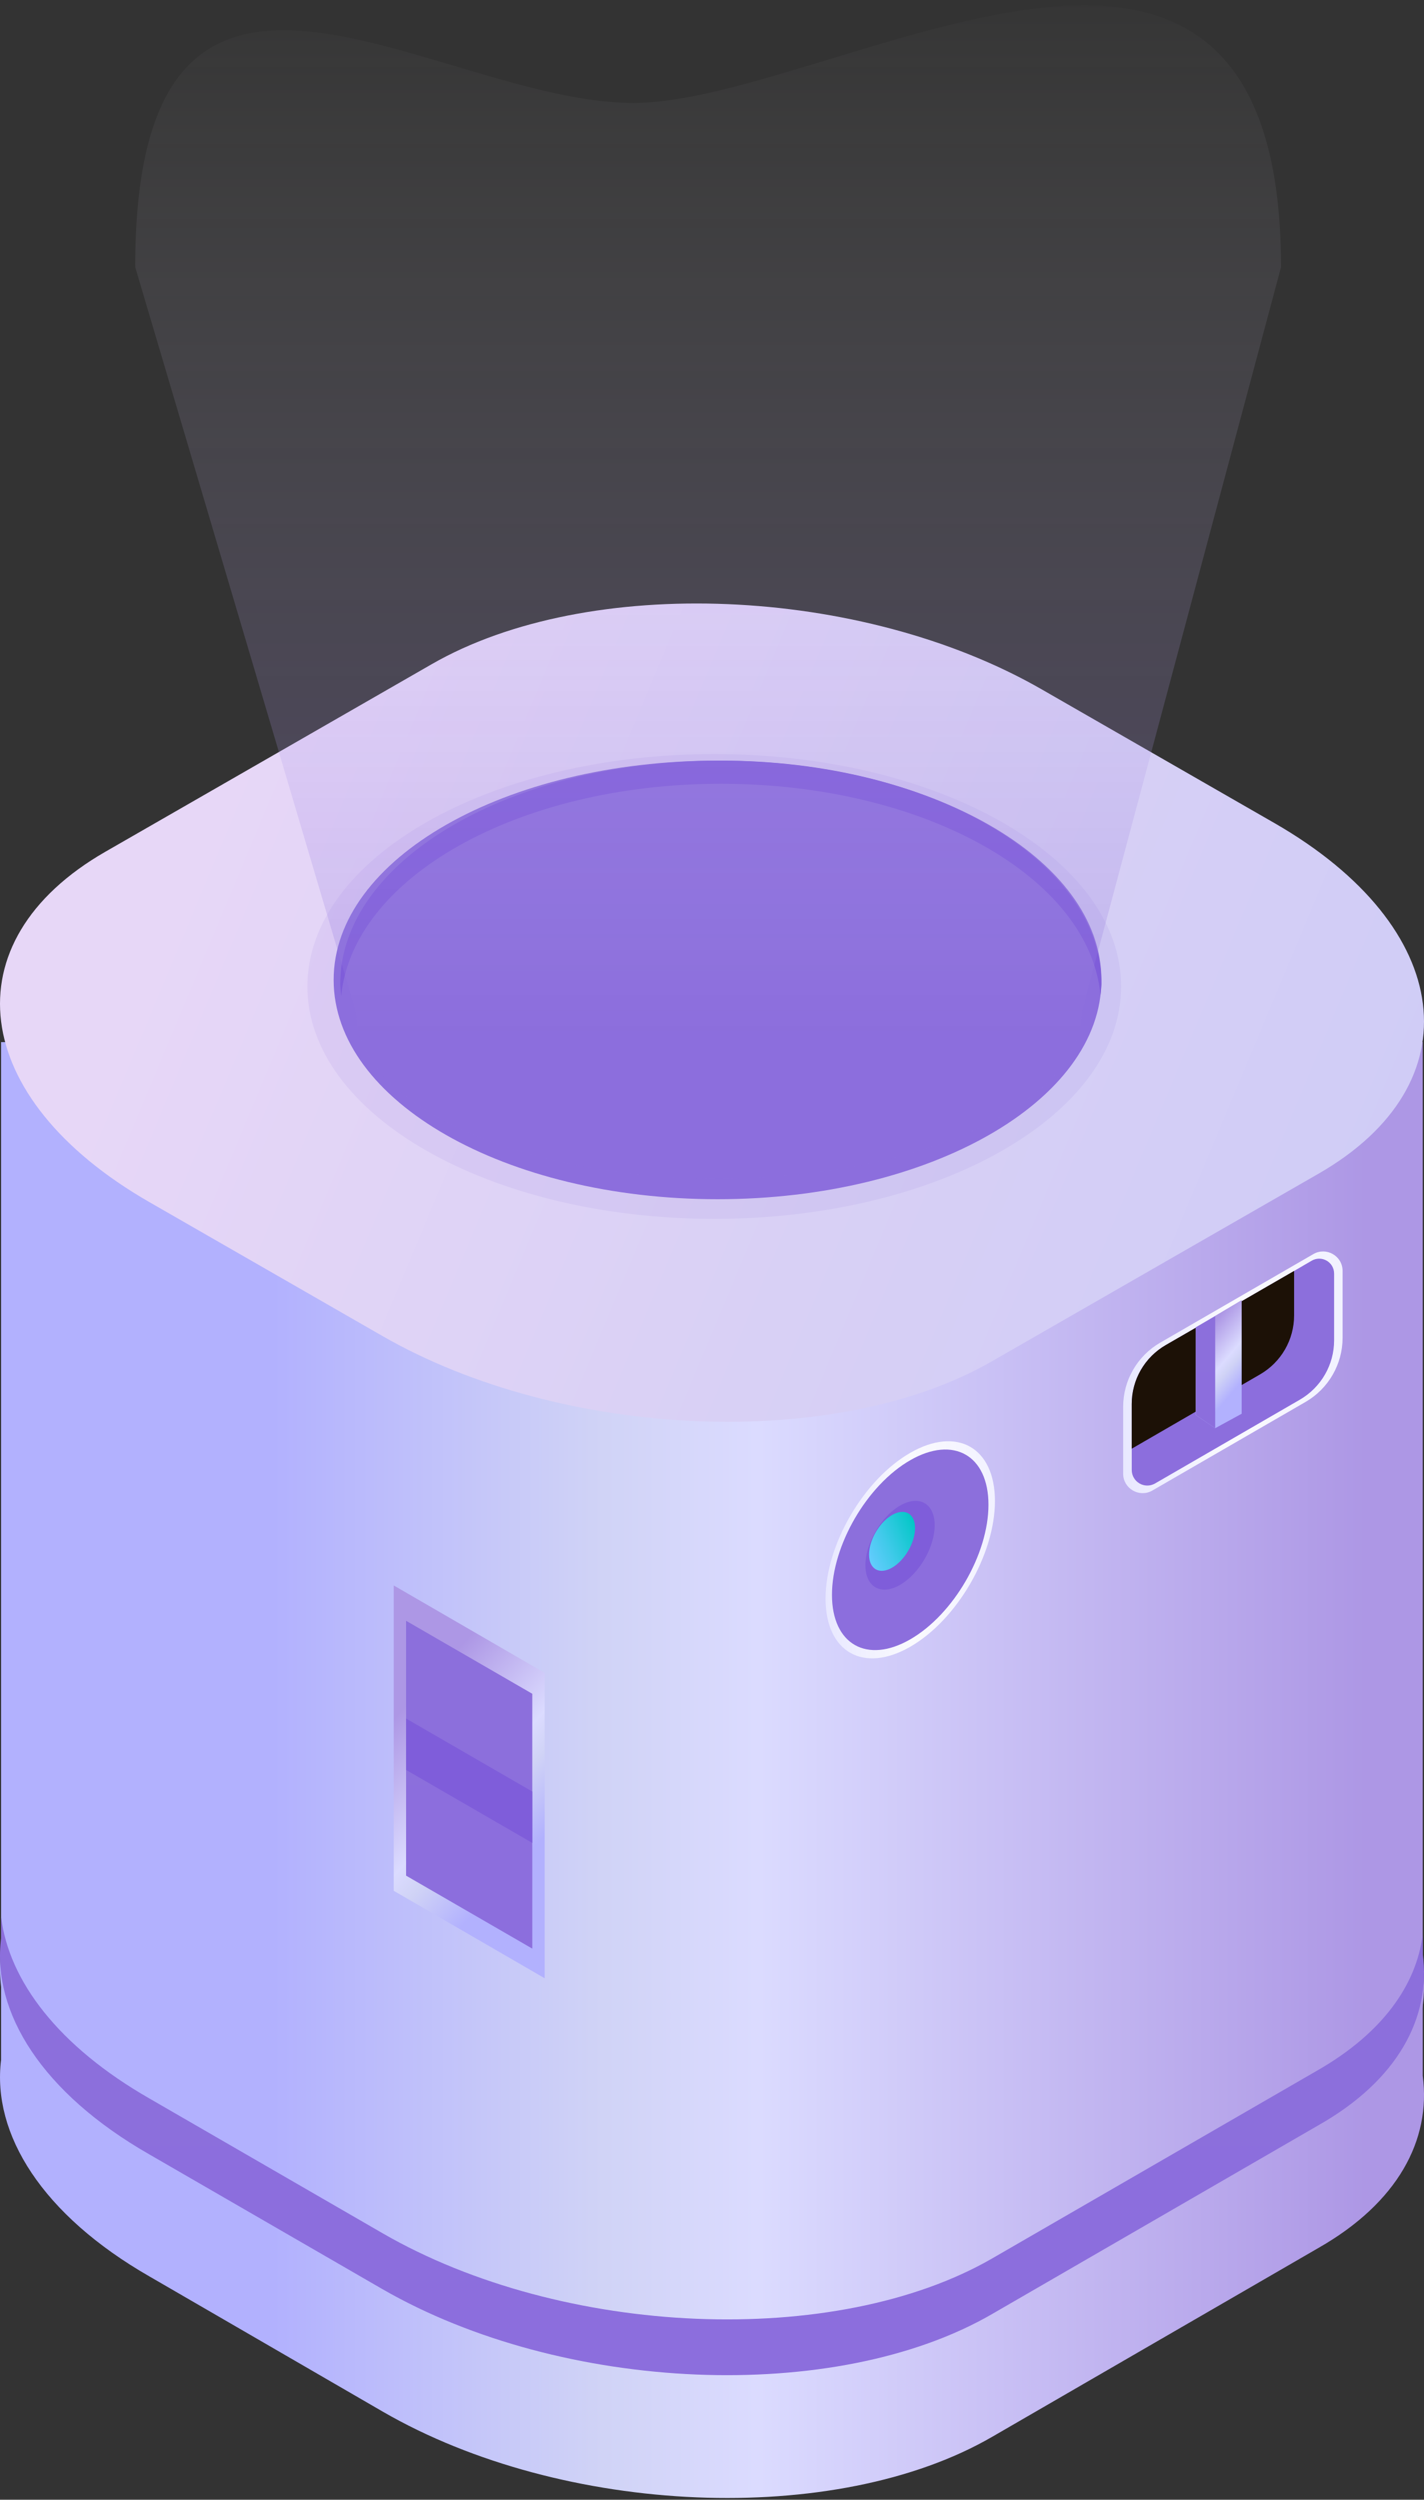 <svg fill="none" height="351" viewBox="0 0 200 351" width="200" xmlns="http://www.w3.org/2000/svg" xmlns:xlink="http://www.w3.org/1999/xlink"><rect x="0" y="0" width="200" height="351" fill="#333333" stroke="none"/><linearGradient id="a"><stop offset="0" stop-color="#ad97e5"/><stop offset=".556" stop-color="#dbdbff"/><stop offset=".698" stop-color="#d0d3f6"/><stop offset="1" stop-color="#b2b1fe"/></linearGradient><linearGradient id="b" gradientUnits="userSpaceOnUse" x1="191.936" x2="38.231" xlink:href="#a" y1="300.698" y2="300.698"/><linearGradient id="c" gradientUnits="userSpaceOnUse" x1="191.936" x2="38.231" xlink:href="#a" y1="337.34" y2="337.34"/><linearGradient id="d"><stop offset="0" stop-color="#8c6fdc"/><stop offset="1" stop-color="#8c6edd"/></linearGradient><linearGradient id="e" gradientUnits="userSpaceOnUse" x1="200" x2="200" xlink:href="#d" y1="269.167" y2="333.513"/><linearGradient id="f" gradientUnits="userSpaceOnUse" x1="198.46" x2="18.036" y1="216.696" y2="141.204"><stop offset="0" stop-color="#cdcbf7"/><stop offset=".486" stop-color="#d8d0f5"/><stop offset="1" stop-color="#e7d7f7"/></linearGradient><linearGradient id="g" gradientUnits="userSpaceOnUse" x1="55.207" x2="74.932" xlink:href="#a" y1="241.456" y2="259.5"/><linearGradient id="h" gradientUnits="userSpaceOnUse" x1="57.035" x2="57.035" xlink:href="#d" y1="227.585" y2="273.618"/><linearGradient id="i"><stop offset="0" stop-color="#f2f2ff"/><stop offset=".486" stop-color="#fafafe"/><stop offset="1" stop-color="#e8e8ff"/></linearGradient><linearGradient id="j" gradientUnits="userSpaceOnUse" x1="187.893" x2="157.747" xlink:href="#i" y1="193.064" y2="193.064"/><linearGradient id="k" gradientUnits="userSpaceOnUse" x1="158.955" x2="158.955" xlink:href="#d" y1="176.737" y2="208.598"/><linearGradient id="l" gradientUnits="userSpaceOnUse" x1="43.176" x2="43.176" xlink:href="#d" y1="105.882" y2="171.147"/><linearGradient id="m" gradientUnits="userSpaceOnUse" x1="46.861" x2="46.861" xlink:href="#d" y1="106.801" y2="168.389"/><linearGradient id="n" gradientUnits="userSpaceOnUse" x1="167.92" x2="174.297" xlink:href="#a" y1="188.698" y2="194.135"/><linearGradient id="o" gradientUnits="userSpaceOnUse" x1="167.948" x2="167.948" xlink:href="#d" y1="184.814" y2="200.542"/><linearGradient id="p" gradientUnits="userSpaceOnUse" x1="139.219" x2="115.947" xlink:href="#i" y1="217.951" y2="217.951"/><linearGradient id="q" gradientUnits="userSpaceOnUse" x1="116.849" x2="116.849" xlink:href="#d" y1="203.537" y2="231.701"/><linearGradient id="r" gradientUnits="userSpaceOnUse" x1="122.848" x2="137.618" y1="221.588" y2="215.17"><stop offset=".005" stop-color="#6cf"/><stop offset=".203" stop-color="#42caeb"/><stop offset=".525" stop-color="#00c7c5"/><stop offset=".674" stop-color="#09cebe"/><stop offset=".915" stop-color="#21e1ab"/><stop offset="1" stop-color="#2be9a3"/></linearGradient><linearGradient id="s" gradientUnits="userSpaceOnUse" x1="100.963" x2="100.963" y1="149.884" y2="-47.661"><stop offset=".02" stop-color="#8d6fdd" stop-opacity=".28"/><stop offset=".792" stop-color="#fff" stop-opacity="0"/></linearGradient><g clip-rule="evenodd" fill-rule="evenodd"><path d="m.154 273.99v-127.662h199.664v129.922c1.204 9.067-3.559 17.891-14.609 24.214l-45.863 26.608c-21.941 12.753-60.258 11.166-85.624-3.551l-32.751-19.021c-15.038-8.664-22.128-20.044-20.817-30.51z" fill="url(#b)"/><path d="m.154 289.222v-11.083c1.097 8.963 8.026 18.194 20.815 25.519l32.747 18.972c25.336 14.678 63.648 16.261 85.613 3.569l45.856-26.539c8.909-5.179 13.751-11.887 14.634-19.052v10.868c1.204 9.043-3.558 17.844-14.607 24.15l-45.857 26.539c-21.938 12.719-60.249 11.136-85.612-3.542l-32.747-18.972c-15.062-8.64-22.152-19.991-20.841-30.429z" fill="url(#c)"/><path d="m.154 272.165v-2.998c1.097 8.967 8.026 18.148 20.814 25.483l32.747 18.924c25.336 14.642 63.648 16.221 85.613 3.56l45.856-26.5c8.909-5.139 13.751-11.858 14.634-19.004v2.676c1.204 9.021-3.558 17.827-14.607 24.091l-45.91 26.553c-21.938 12.688-60.25 11.082-85.613-3.533l-32.747-18.925c-15.009-8.592-22.099-19.915-20.788-30.327z" fill="url(#e)"/><path d="m139.332 191.138 45.859-26.334c21.939-12.621 19.184-34.615-6.154-49.207l-32.775-18.825c-25.338-14.538-63.652-16.136-85.618-3.515l-45.832 26.334c-21.939 12.595-19.184 34.615 6.127 49.181l32.776 18.825c25.364 14.565 63.759 16.136 85.618 3.541z" fill="url(#f)"/></g><path d="m55.3 265.499 21.198 12.278v-42.876l-21.198-12.278z" fill="url(#g)"/><path d="m57.035 263.371 17.724 10.247v-35.786l-17.724-10.247z" fill="url(#h)"/><path d="m183.361 196.856-21.508 12.436c-1.823 1.053-4.106-.259-4.106-2.359v-9.394c0-3.713 1.985-7.148 5.205-9.008l21.508-12.436c1.823-1.053 4.106.259 4.106 2.358v9.395c0 3.713-1.981 7.144-5.205 9.008z" fill="url(#j)"/><path d="m187.375 178.839v9.371c0 3.447-1.842 6.6-4.799 8.322l-20.343 11.767c-1.463.846-3.278-.204-3.278-1.898v-9.256c0-3.415 1.815-6.569 4.803-8.29l18.002-10.394 2.457-1.432c1.401-.818 3.158.174 3.158 1.81z" fill="url(#k)"/><path d="m181.755 178.461v6.249c0 3.416-1.815 6.569-4.802 8.29l-18.003 10.421v-6.276c0-3.415 1.815-6.569 4.803-8.29z" fill="#1c1106"/><path d="m57.035 248.527 17.724 10.247v-7.214l-17.724-10.247z" fill="#7f5dda"/><path d="m100.319 171.147c31.559 0 57.142-14.611 57.142-32.633s-25.583-32.632-57.142-32.632c-31.559 0-57.143 14.61-57.143 32.632s25.584 32.633 57.143 32.633z" fill="url(#l)" fill-opacity=".1"/><path d="m100.778 168.389c29.778 0 53.917-13.787 53.917-30.794s-24.139-30.794-53.917-30.794c-29.777 0-53.917 13.787-53.917 30.794s24.14 30.794 53.917 30.794z" fill="url(#m)"/><path d="m101.25 110.054c28.546 0 51.793 13.152 53.307 29.678.071-.519.117-1.042.139-1.566 0-17.329-23.904-31.365-53.466-31.365-29.561 0-53.446 14.056-53.446 31.365 0 .582.1 1.145.139 1.727 1.554-16.627 24.801-29.839 53.326-29.839z" fill="#7f5dda"/><path d="m167.948 186.385v12.308l2.725 1.849 3.718-2.03v-15.956z" fill="url(#n)"/><path d="m167.948 186.385v12.308l2.725 1.849v-15.728z" fill="url(#o)"/><path d="m139.739 210.769c0 7.518-5.325 16.681-11.896 20.463-6.571 3.783-11.896.757-11.896-6.765 0-7.519 5.325-16.682 11.896-20.464s11.896-.753 11.896 6.766z" fill="url(#p)"/><path d="m138.829 211.29c0 6.947-4.918 15.411-10.99 18.904-6.068 3.497-10.99.699-10.99-6.249 0-6.947 4.918-15.411 10.99-18.904s10.99-.694 10.99 6.249z" fill="url(#q)"/><path d="m131.275 214.177c0 3.076-2.179 6.82-4.865 8.367-2.685 1.548-4.864.309-4.864-2.767s2.179-6.82 4.864-8.367c2.686-1.544 4.865-.305 4.865 2.767z" fill="#7f5dda"/><path d="m128.52 214.57c0 2.042-1.447 4.532-3.231 5.558-1.784 1.027-3.231.205-3.231-1.837s1.447-4.531 3.231-5.558c1.784-1.026 3.231-.204 3.231 1.837z" fill="url(#r)"/><path d="m49.996 142.12c0 12.911 22.796 23.369 50.967 23.369 28.172 0 50.968-10.518 50.968-23.369l27.987-104.608c0-65.922-63.053-23.055-90.959-23.055-27.906 0-69.968-34.393-69.968 23.055z" fill="url(#s)"/></svg>